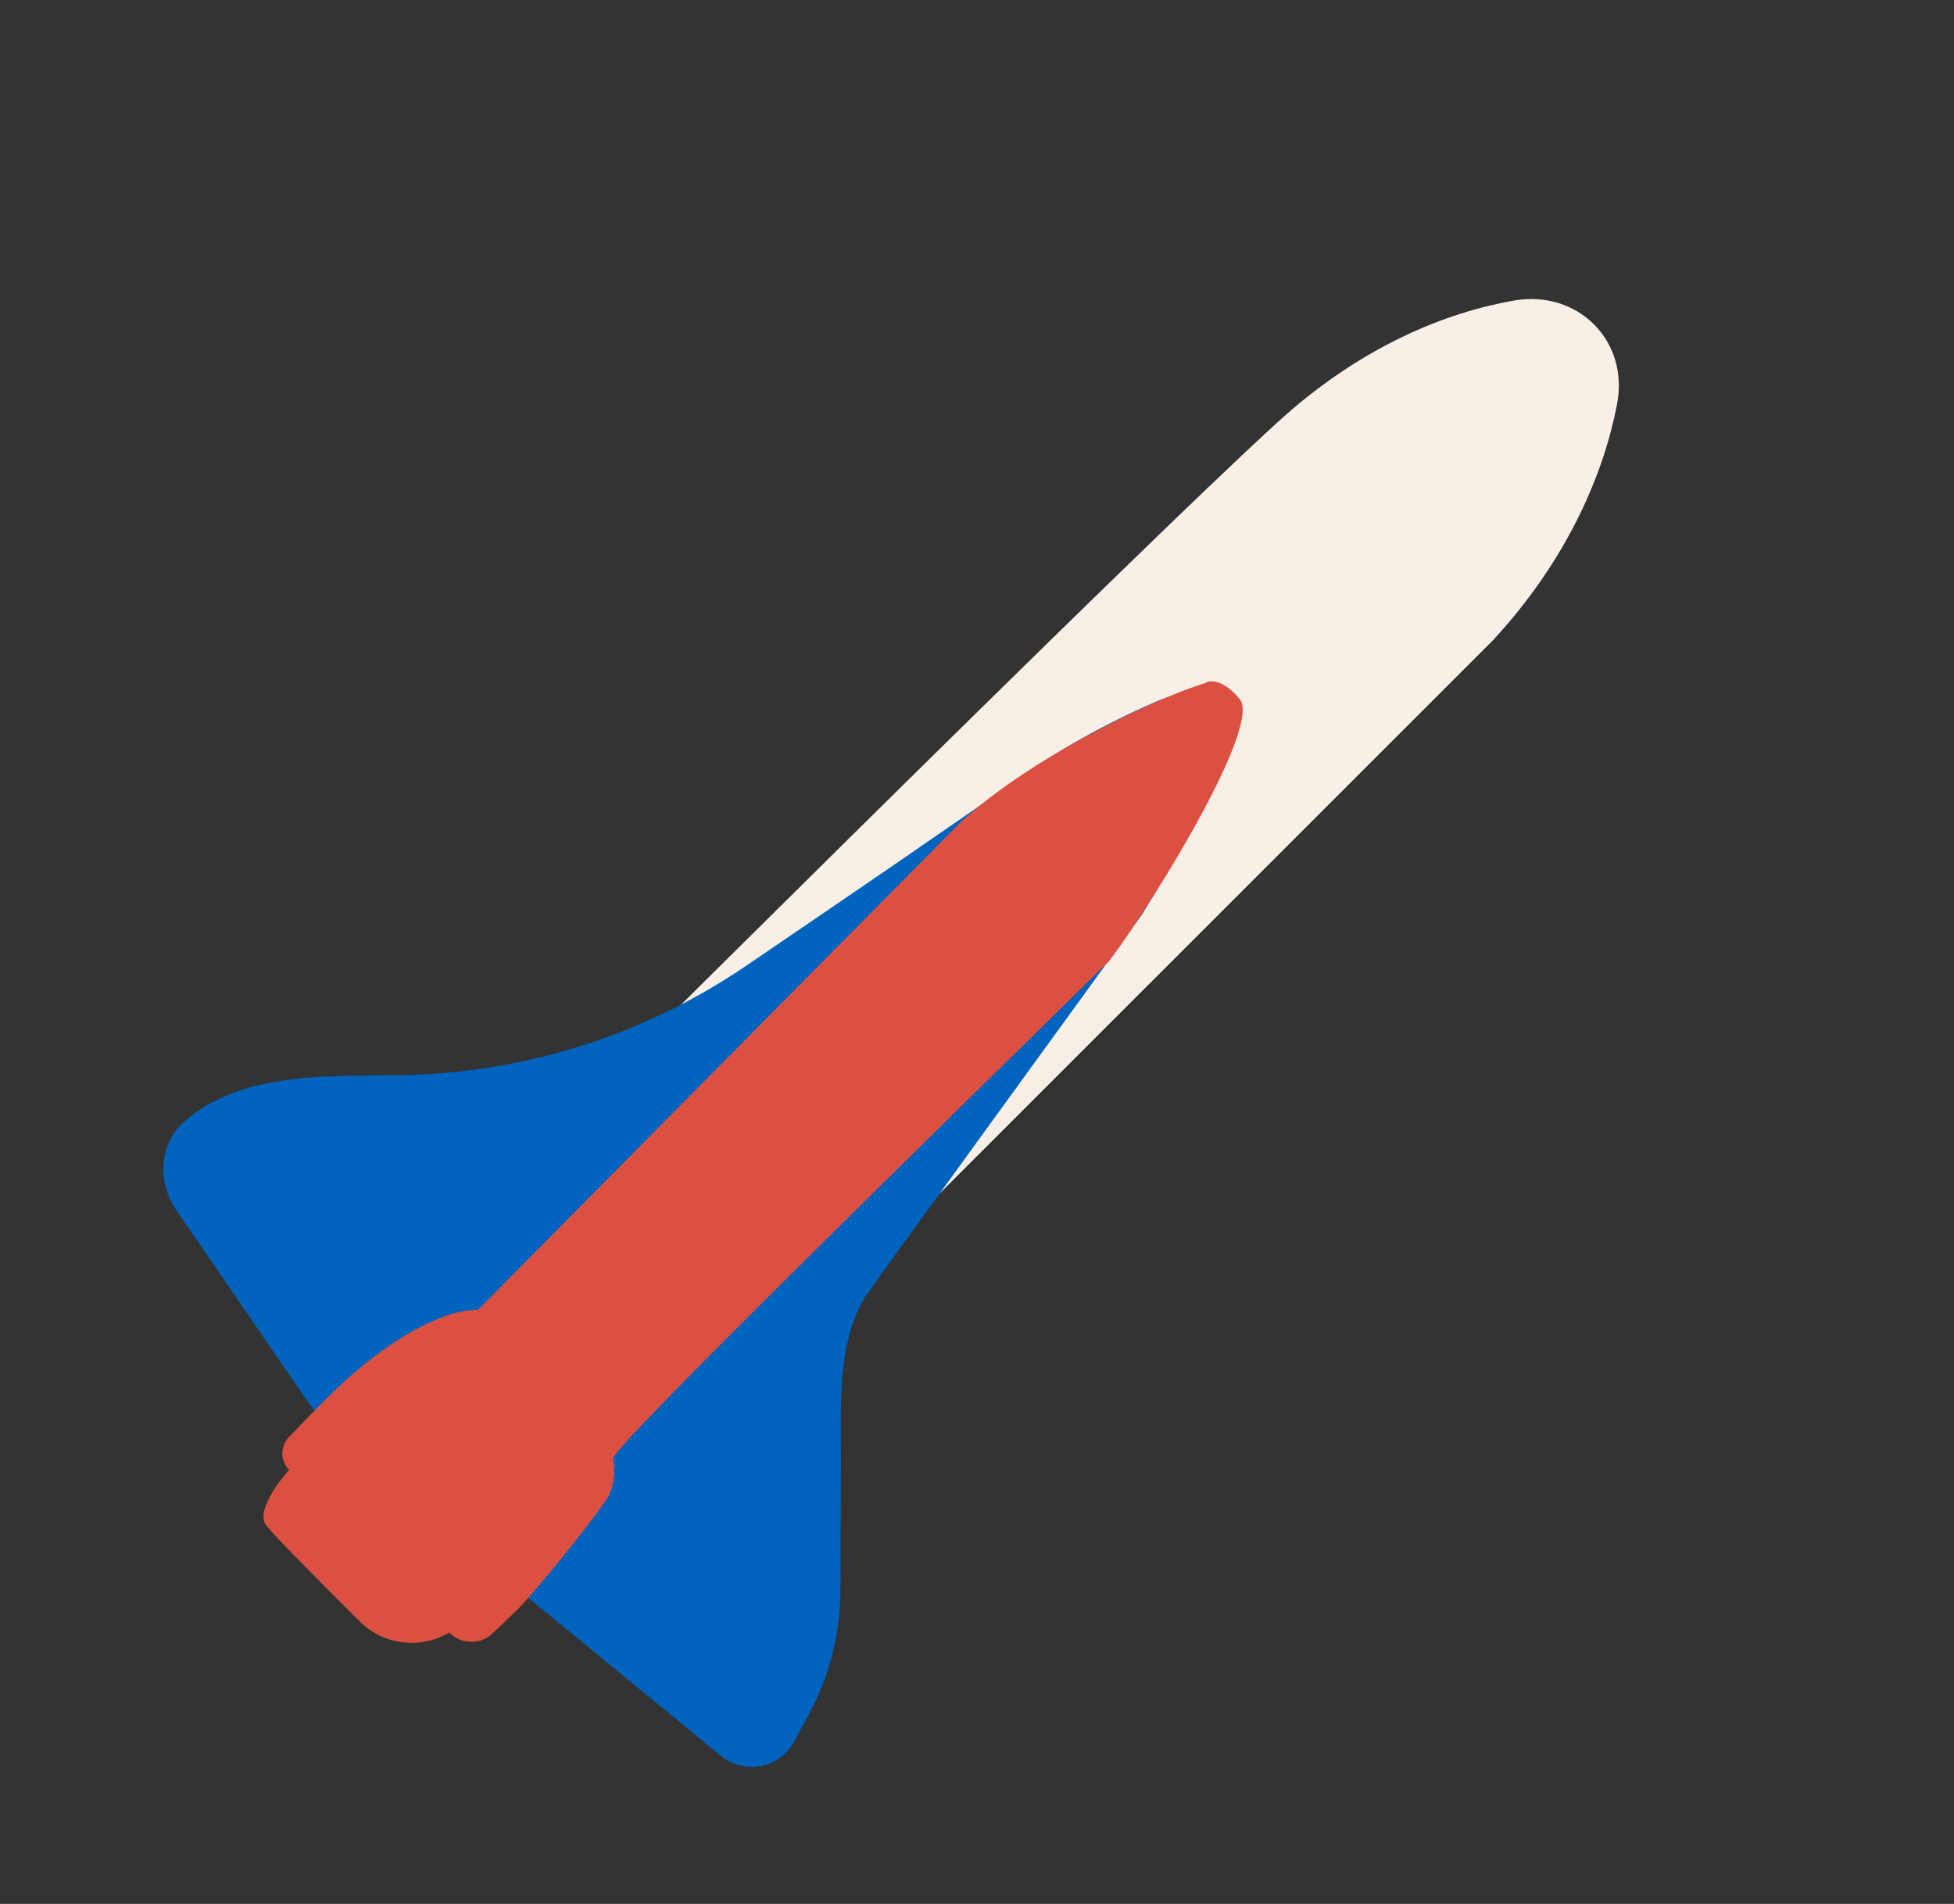 <svg width="78" height="76" viewBox="0 0 78 76" fill="none" xmlns="http://www.w3.org/2000/svg">
<rect x="0" y="0" width="78" height="76" fill="#333333" stroke="none"/>
<path d="M51.026 16.829C54.366 13.788 57.765 12.465 60.43 11.998C62.976 11.553 65.036 13.594 64.55 16.133C64.03 18.853 62.608 22.298 59.605 25.549L22.363 62.783L13.484 53.758C23.66 43.577 45.414 21.938 51.026 16.829Z" fill="#F8F0E7"/>
<path d="M32.302 68.406L31.698 69.524C31.607 69.693 31.491 69.847 31.354 69.982C30.653 70.671 29.545 70.721 28.785 70.098L14.791 58.619C13.761 57.774 12.855 56.787 12.101 55.689L7.032 48.301C6.263 47.18 6.35 45.65 7.373 44.754C9.282 43.085 12.066 42.954 14.602 42.932L15.796 42.921C20.778 42.877 25.638 41.37 29.758 38.569C34.019 35.673 38.661 32.498 40.615 31.102C42.559 29.712 44.591 28.679 46.137 28.012C47.492 27.428 49.555 27.235 49.501 28.71C49.456 29.92 46.873 34.411 45.588 36.506C42.03 41.407 34.843 51.312 34.563 51.725C34.557 51.734 34.551 51.744 34.544 51.755C33.38 53.686 33.58 56.142 33.57 58.398L33.548 63.52C33.54 65.226 33.112 66.904 32.302 68.406Z" fill="#0063BD"/>
<path d="M19.076 52.29L38.396 32.77C41.22 30.198 46.101 27.87 48.154 27.252C48.154 27.207 48.572 27.074 49.103 27.52C49.247 27.641 49.306 27.696 49.489 27.912C50.346 28.922 46.326 35.599 44.3 38.336C37.715 44.812 24.41 57.801 24.476 58.216C24.558 58.736 24.53 59.084 24.353 59.602C24.211 60.016 21.543 63.349 20.656 64.25L19.672 65.194C19.183 65.663 18.407 65.652 17.932 65.169C16.778 65.848 15.311 65.67 14.361 64.726C12.744 63.121 10.889 61.251 10.614 60.87C10.238 60.348 11.075 59.187 11.541 58.672C11.183 58.309 11.181 57.726 11.537 57.36L12.773 56.087C15.879 52.895 18.269 52.226 19.076 52.29Z" fill="#DC5041"/>
</svg>
